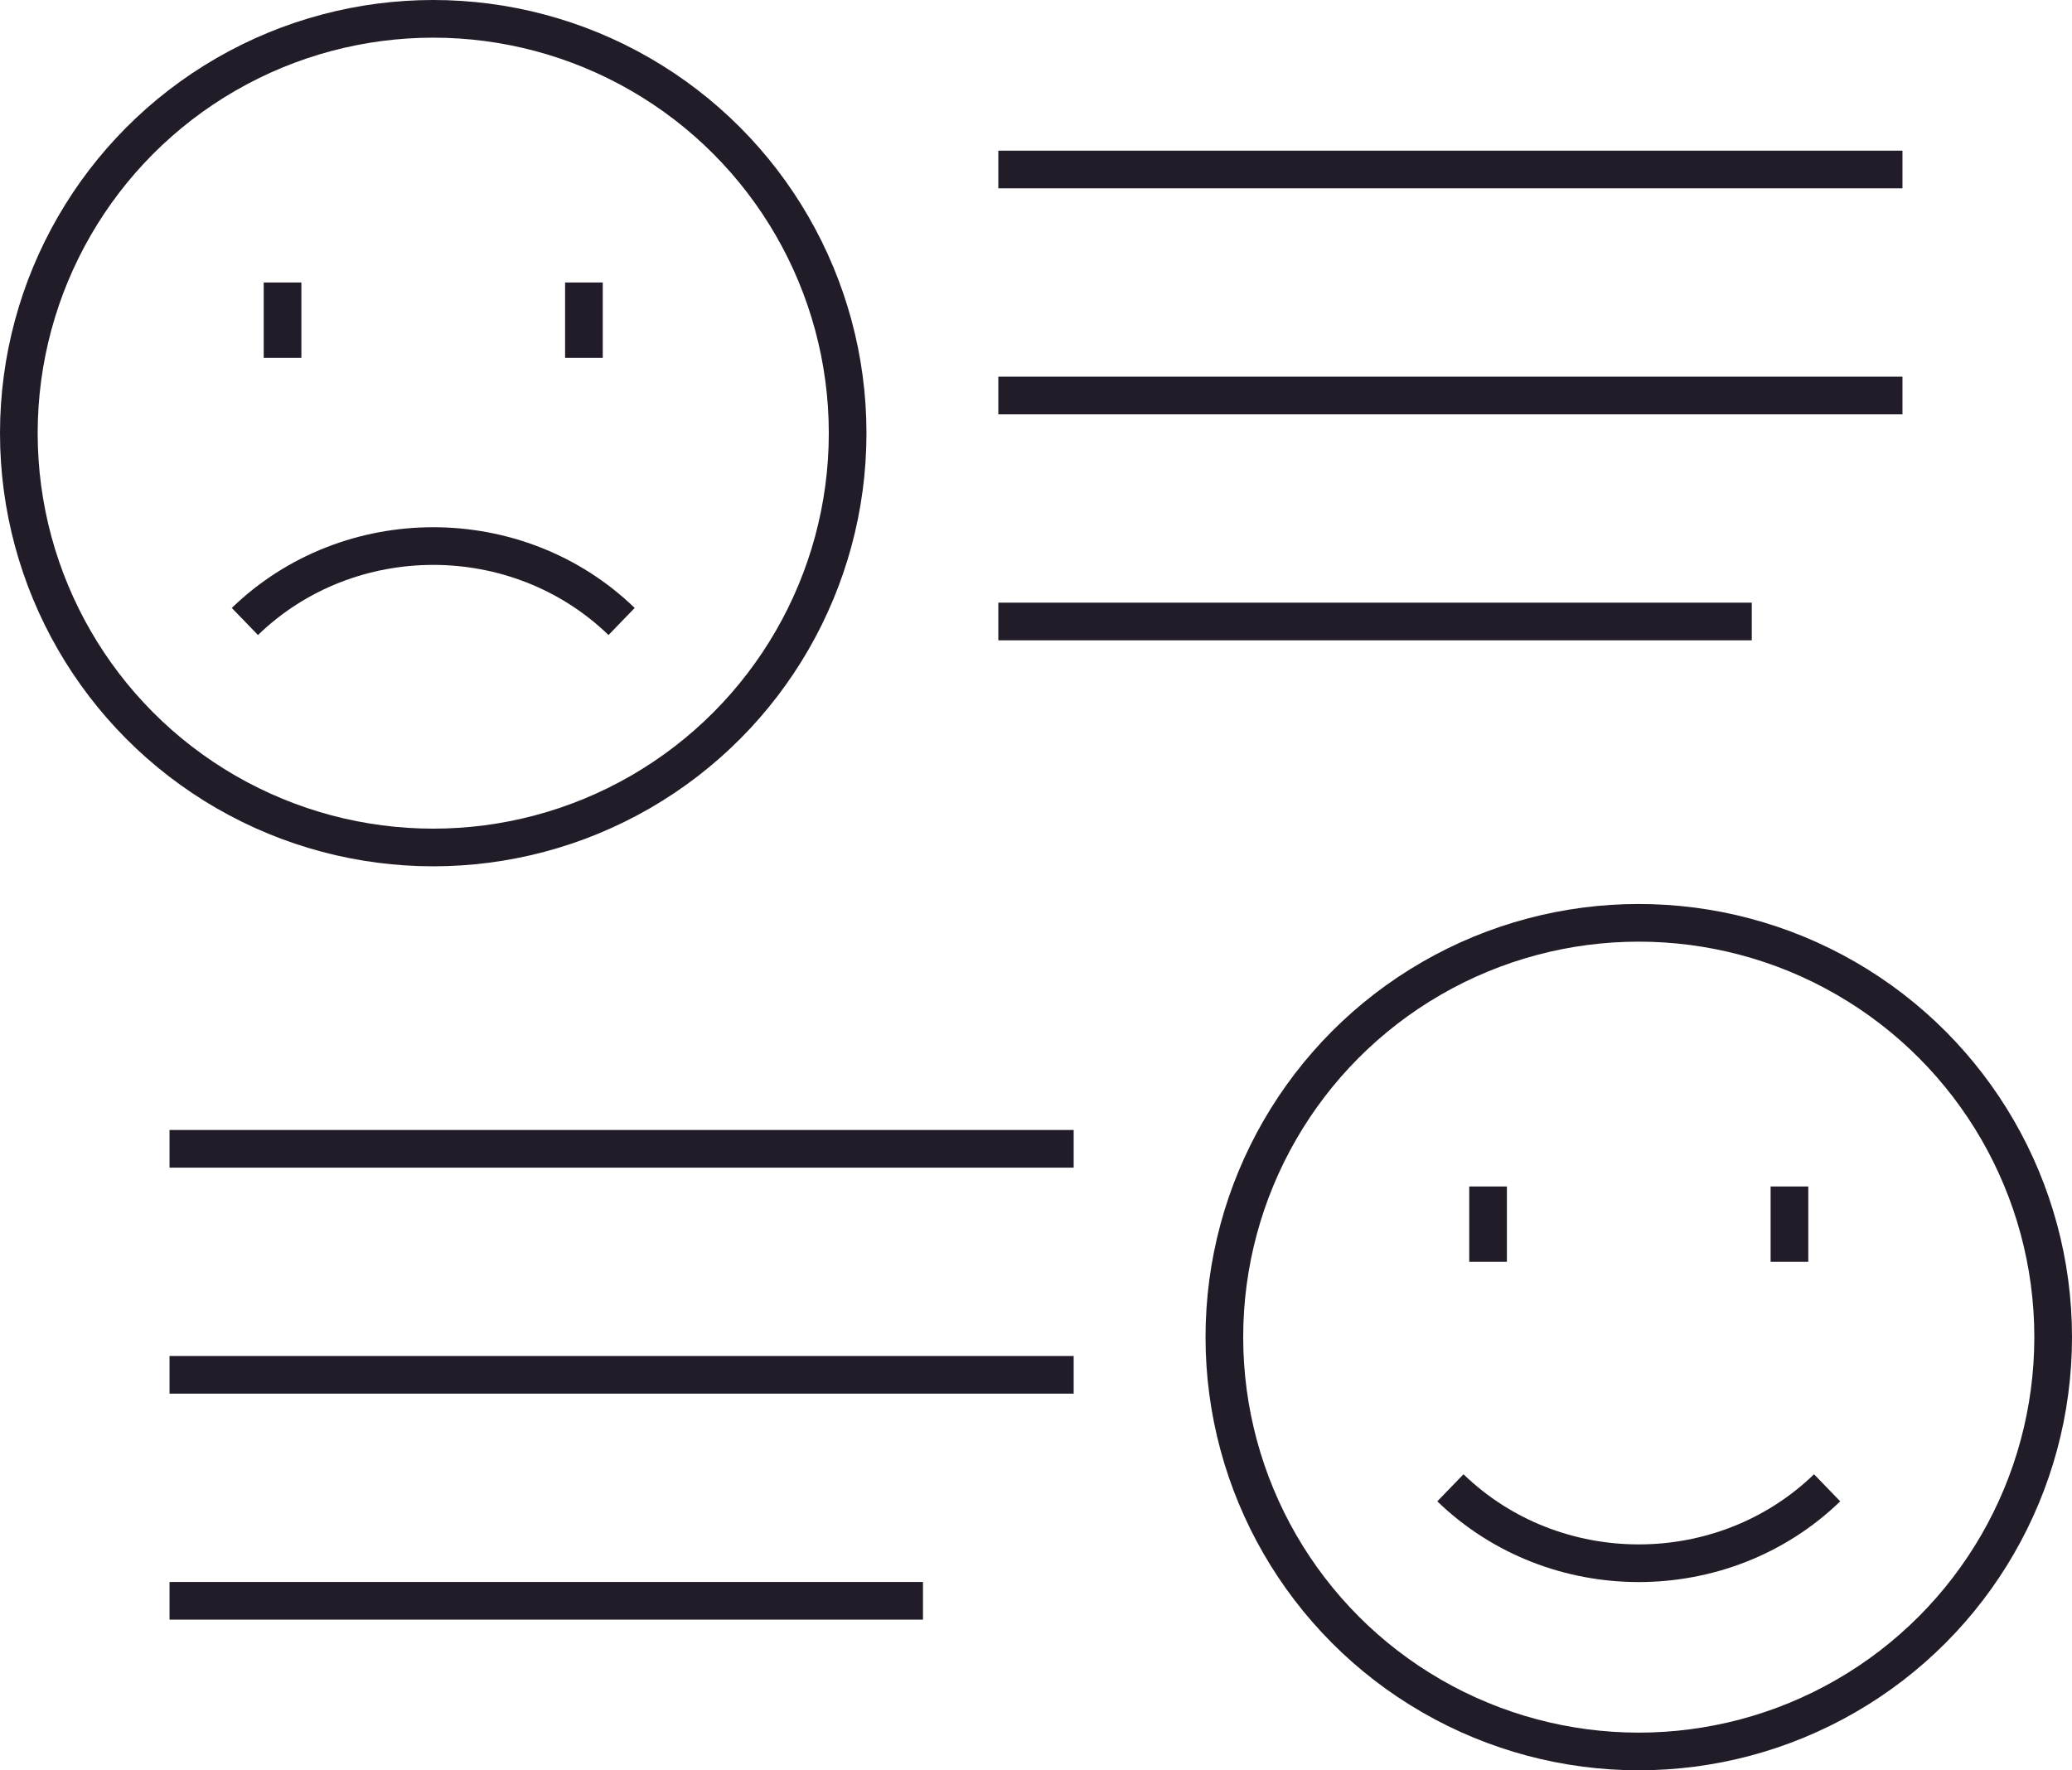 <?xml version="1.0" encoding="UTF-8"?> <svg xmlns="http://www.w3.org/2000/svg" id="Calque_2" viewBox="0 0 55 47"><defs><style>.cls-1{fill:none;stroke:#221c28;stroke-miterlimit:10;}</style></defs><g id="Layer_1"><g><circle class="cls-1" cx="11.5" cy="11.5" r="11"></circle><circle class="cls-1" cx="43.5" cy="35.5" r="11"></circle><line class="cls-1" x1="50.5" y1="10.5" x2="26.5" y2="10.5"></line><line class="cls-1" x1="26.5" y1="4.5" x2="50.5" y2="4.5"></line><line class="cls-1" x1="46.5" y1="16.5" x2="26.5" y2="16.5"></line><line class="cls-1" x1="4.5" y1="36.5" x2="28.5" y2="36.5"></line><line class="cls-1" x1="28.5" y1="30.5" x2="4.5" y2="30.5"></line><line class="cls-1" x1="4.5" y1="42.5" x2="24.5" y2="42.5"></line><line class="cls-1" x1="15.5" y1="7.5" x2="15.5" y2="9.5"></line><line class="cls-1" x1="7.5" y1="7.5" x2="7.5" y2="9.5"></line><path class="cls-1" d="M6.5,16.5c2.76-2.67,7.24-2.67,10,0"></path><line class="cls-1" x1="47.5" y1="31.5" x2="47.5" y2="33.5"></line><line class="cls-1" x1="39.5" y1="31.5" x2="39.5" y2="33.5"></line><path class="cls-1" d="M48.5,39.5c-2.76,2.67-7.24,2.67-10,0"></path></g></g></svg> 